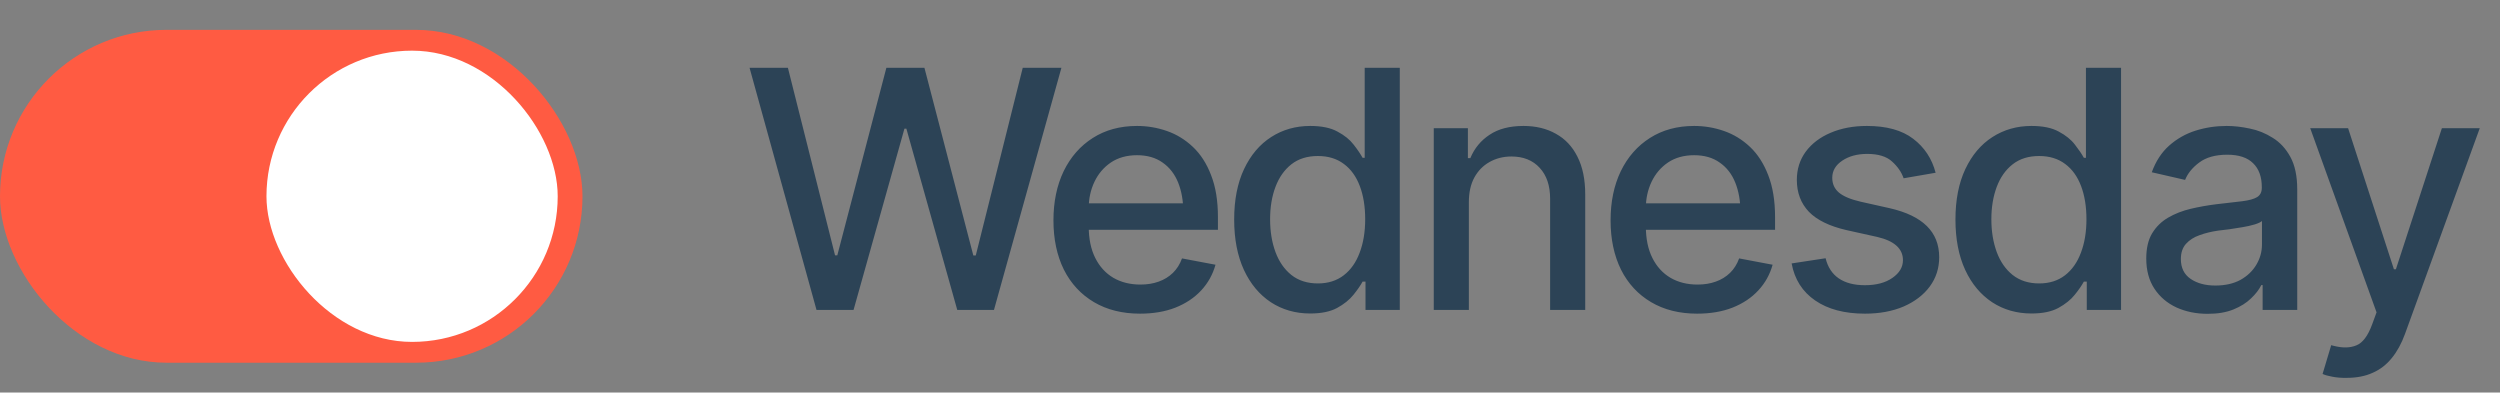 <?xml version="1.0" encoding="UTF-8"?> <svg xmlns="http://www.w3.org/2000/svg" width="121" height="19" viewBox="0 0 121 19" fill="none"><rect x="0" y="0" width="121" height="19" fill="#808080" stroke="none"/><rect y="1.445" width="28.192" height="16.11" rx="8.055" fill="#FF5B42"></rect><rect x="12.897" y="2.452" width="14.096" height="14.096" rx="7.048" fill="white"></rect><path d="M39.519 15L36.278 3.28H38.134L40.416 12.357H40.526L42.901 3.28H44.742L47.109 12.365H47.227L49.501 3.28H51.373L48.108 15H46.331L43.869 6.229H43.774L41.312 15H39.519ZM55.18 15.181C54.32 15.181 53.575 14.995 52.946 14.622C52.317 14.25 51.832 13.726 51.491 13.049C51.155 12.367 50.987 11.573 50.987 10.666C50.987 9.764 51.153 8.969 51.483 8.282C51.819 7.595 52.288 7.061 52.891 6.678C53.499 6.29 54.212 6.096 55.031 6.096C55.529 6.096 56.011 6.177 56.478 6.34C56.945 6.502 57.364 6.759 57.736 7.11C58.109 7.462 58.403 7.918 58.617 8.479C58.838 9.04 58.948 9.717 58.948 10.508V11.122H51.955V9.84H58.067L57.272 10.265C57.272 9.725 57.188 9.247 57.021 8.833C56.853 8.419 56.601 8.096 56.266 7.866C55.935 7.63 55.524 7.512 55.031 7.512C54.538 7.512 54.115 7.63 53.764 7.866C53.418 8.102 53.153 8.414 52.97 8.802C52.786 9.19 52.694 9.614 52.694 10.076V10.949C52.694 11.552 52.799 12.063 53.009 12.483C53.219 12.902 53.51 13.222 53.882 13.443C54.26 13.663 54.698 13.773 55.196 13.773C55.521 13.773 55.815 13.726 56.077 13.631C56.344 13.537 56.575 13.395 56.769 13.207C56.963 13.018 57.11 12.784 57.209 12.507L58.83 12.813C58.699 13.285 58.468 13.7 58.138 14.056C57.807 14.413 57.39 14.691 56.887 14.89C56.389 15.084 55.82 15.181 55.18 15.181ZM63.416 15.173C62.703 15.173 62.068 14.992 61.512 14.63C60.956 14.263 60.521 13.741 60.206 13.065C59.892 12.383 59.734 11.57 59.734 10.627C59.734 9.672 59.894 8.857 60.214 8.18C60.534 7.504 60.972 6.987 61.528 6.631C62.084 6.274 62.713 6.096 63.416 6.096C63.966 6.096 64.407 6.187 64.737 6.371C65.073 6.549 65.332 6.759 65.516 7C65.705 7.241 65.849 7.454 65.949 7.637H66.051V3.28H67.75V15H66.09V13.631H65.949C65.849 13.815 65.702 14.027 65.508 14.268C65.314 14.51 65.049 14.722 64.714 14.906C64.383 15.084 63.951 15.173 63.416 15.173ZM63.785 13.718C64.278 13.718 64.695 13.587 65.036 13.325C65.377 13.062 65.634 12.698 65.807 12.231C65.985 11.764 66.075 11.224 66.075 10.611C66.075 9.997 65.988 9.462 65.815 9.006C65.642 8.545 65.385 8.188 65.044 7.936C64.703 7.679 64.284 7.551 63.785 7.551C63.272 7.551 62.844 7.685 62.503 7.952C62.163 8.22 61.906 8.584 61.733 9.045C61.559 9.507 61.473 10.029 61.473 10.611C61.473 11.198 61.559 11.728 61.733 12.2C61.906 12.666 62.163 13.036 62.503 13.309C62.849 13.582 63.277 13.718 63.785 13.718ZM71.093 9.785V15H69.394V6.206H71.046V7.653H71.164C71.363 7.176 71.675 6.798 72.1 6.52C72.525 6.237 73.07 6.096 73.736 6.096C74.334 6.096 74.856 6.222 75.301 6.473C75.752 6.72 76.101 7.089 76.347 7.582C76.599 8.075 76.725 8.686 76.725 9.415V15H75.026V9.62C75.026 8.985 74.858 8.487 74.523 8.125C74.187 7.758 73.731 7.574 73.154 7.574C72.761 7.574 72.407 7.664 72.092 7.842C71.783 8.015 71.539 8.264 71.36 8.589C71.182 8.914 71.093 9.313 71.093 9.785ZM82.145 15.181C81.285 15.181 80.54 14.995 79.911 14.622C79.281 14.25 78.796 13.726 78.456 13.049C78.12 12.367 77.952 11.573 77.952 10.666C77.952 9.764 78.117 8.969 78.448 8.282C78.783 7.595 79.253 7.061 79.856 6.678C80.464 6.29 81.177 6.096 81.995 6.096C82.493 6.096 82.976 6.177 83.443 6.34C83.909 6.502 84.329 6.759 84.701 7.11C85.073 7.462 85.367 7.918 85.582 8.479C85.802 9.04 85.913 9.717 85.913 10.508V11.122H78.92V9.84H85.032L84.237 10.265C84.237 9.725 84.153 9.247 83.985 8.833C83.818 8.419 83.566 8.096 83.23 7.866C82.9 7.63 82.488 7.512 81.995 7.512C81.502 7.512 81.08 7.63 80.729 7.866C80.383 8.102 80.118 8.414 79.934 8.802C79.751 9.19 79.659 9.614 79.659 10.076V10.949C79.659 11.552 79.764 12.063 79.974 12.483C80.183 12.902 80.475 13.222 80.847 13.443C81.224 13.663 81.662 13.773 82.16 13.773C82.486 13.773 82.779 13.726 83.041 13.631C83.309 13.537 83.54 13.395 83.734 13.207C83.928 13.018 84.075 12.784 84.174 12.507L85.795 12.813C85.663 13.285 85.433 13.7 85.102 14.056C84.772 14.413 84.355 14.691 83.852 14.89C83.353 15.084 82.784 15.181 82.145 15.181ZM93.684 8.361L92.135 8.629C92.035 8.335 91.849 8.065 91.576 7.818C91.309 7.572 90.907 7.449 90.373 7.449C89.89 7.449 89.486 7.559 89.161 7.779C88.841 7.994 88.681 8.269 88.681 8.605C88.681 8.899 88.789 9.137 89.004 9.321C89.224 9.504 89.573 9.651 90.05 9.761L91.458 10.076C92.26 10.259 92.861 10.548 93.259 10.941C93.658 11.334 93.857 11.838 93.857 12.451C93.857 12.981 93.705 13.453 93.401 13.867C93.097 14.276 92.675 14.599 92.135 14.835C91.594 15.066 90.97 15.181 90.263 15.181C89.277 15.181 88.474 14.969 87.856 14.544C87.237 14.119 86.856 13.521 86.715 12.75L88.359 12.499C88.464 12.929 88.676 13.254 88.996 13.474C89.321 13.694 89.741 13.804 90.255 13.804C90.811 13.804 91.256 13.686 91.592 13.45C91.933 13.214 92.103 12.929 92.103 12.593C92.103 12.037 91.689 11.662 90.86 11.468L89.374 11.138C88.55 10.949 87.942 10.653 87.549 10.249C87.161 9.84 86.967 9.326 86.967 8.707C86.967 8.188 87.111 7.732 87.399 7.339C87.693 6.945 88.094 6.641 88.603 6.426C89.117 6.206 89.701 6.096 90.357 6.096C91.311 6.096 92.058 6.303 92.599 6.717C93.144 7.131 93.506 7.679 93.684 8.361ZM98.325 15.173C97.612 15.173 96.977 14.992 96.422 14.63C95.866 14.263 95.43 13.741 95.116 13.065C94.801 12.383 94.644 11.57 94.644 10.627C94.644 9.672 94.804 8.857 95.124 8.18C95.444 7.504 95.881 6.987 96.437 6.631C96.993 6.274 97.622 6.096 98.325 6.096C98.876 6.096 99.316 6.187 99.647 6.371C99.982 6.549 100.242 6.759 100.425 7C100.614 7.241 100.758 7.454 100.858 7.637H100.96V3.28H102.659V15H101V13.631H100.858C100.758 13.815 100.612 14.027 100.417 14.268C100.223 14.51 99.959 14.722 99.623 14.906C99.293 15.084 98.86 15.173 98.325 15.173ZM98.695 13.718C99.188 13.718 99.605 13.587 99.945 13.325C100.286 13.062 100.543 12.698 100.716 12.231C100.895 11.764 100.984 11.224 100.984 10.611C100.984 9.997 100.897 9.462 100.724 9.006C100.551 8.545 100.294 8.188 99.953 7.936C99.612 7.679 99.193 7.551 98.695 7.551C98.181 7.551 97.754 7.685 97.413 7.952C97.072 8.22 96.815 8.584 96.642 9.045C96.469 9.507 96.382 10.029 96.382 10.611C96.382 11.198 96.469 11.728 96.642 12.2C96.815 12.666 97.072 13.036 97.413 13.309C97.759 13.582 98.186 13.718 98.695 13.718ZM106.852 15.189C106.296 15.189 105.793 15.086 105.342 14.882C104.891 14.672 104.534 14.368 104.272 13.97C104.01 13.571 103.879 13.086 103.879 12.514C103.879 12.016 103.973 11.61 104.162 11.295C104.356 10.975 104.615 10.721 104.94 10.532C105.266 10.343 105.627 10.202 106.026 10.107C106.425 10.013 106.834 9.94 107.253 9.887C107.783 9.829 108.21 9.78 108.535 9.738C108.86 9.696 109.096 9.63 109.243 9.541C109.395 9.447 109.471 9.297 109.471 9.093V9.053C109.471 8.555 109.33 8.17 109.047 7.897C108.769 7.624 108.354 7.488 107.804 7.488C107.232 7.488 106.778 7.614 106.443 7.866C106.112 8.112 105.884 8.393 105.759 8.707L104.146 8.337C104.34 7.803 104.621 7.373 104.988 7.047C105.36 6.717 105.785 6.476 106.262 6.324C106.744 6.172 107.248 6.096 107.772 6.096C108.124 6.096 108.496 6.138 108.889 6.222C109.282 6.3 109.652 6.45 109.998 6.67C110.35 6.885 110.635 7.194 110.856 7.598C111.076 8.002 111.186 8.524 111.186 9.163V15H109.511V13.796H109.448C109.343 14.011 109.178 14.226 108.952 14.441C108.732 14.656 108.449 14.835 108.103 14.976C107.756 15.118 107.34 15.189 106.852 15.189ZM107.222 13.82C107.699 13.82 108.105 13.728 108.441 13.545C108.776 13.356 109.033 13.11 109.212 12.805C109.39 12.501 109.479 12.179 109.479 11.838V10.697C109.416 10.755 109.298 10.81 109.125 10.863C108.952 10.915 108.755 10.96 108.535 10.996C108.315 11.033 108.1 11.067 107.89 11.098C107.68 11.125 107.505 11.146 107.363 11.161C107.033 11.209 106.731 11.282 106.459 11.382C106.186 11.476 105.966 11.618 105.798 11.806C105.635 11.99 105.554 12.234 105.554 12.538C105.554 12.963 105.711 13.283 106.026 13.498C106.341 13.713 106.739 13.82 107.222 13.82ZM113.585 18.288C113.328 18.293 113.095 18.275 112.885 18.233C112.681 18.196 112.523 18.152 112.413 18.099L112.83 16.707L112.948 16.738C113.383 16.849 113.75 16.841 114.049 16.715C114.353 16.594 114.608 16.256 114.812 15.7L115.025 15.118L111.815 6.206H113.648L115.866 13.034H115.961L118.187 6.206H120.02L116.401 16.164C116.233 16.626 116.021 17.014 115.764 17.328C115.507 17.648 115.198 17.887 114.836 18.044C114.479 18.207 114.062 18.288 113.585 18.288Z" fill="#2C4356"></path></svg> 